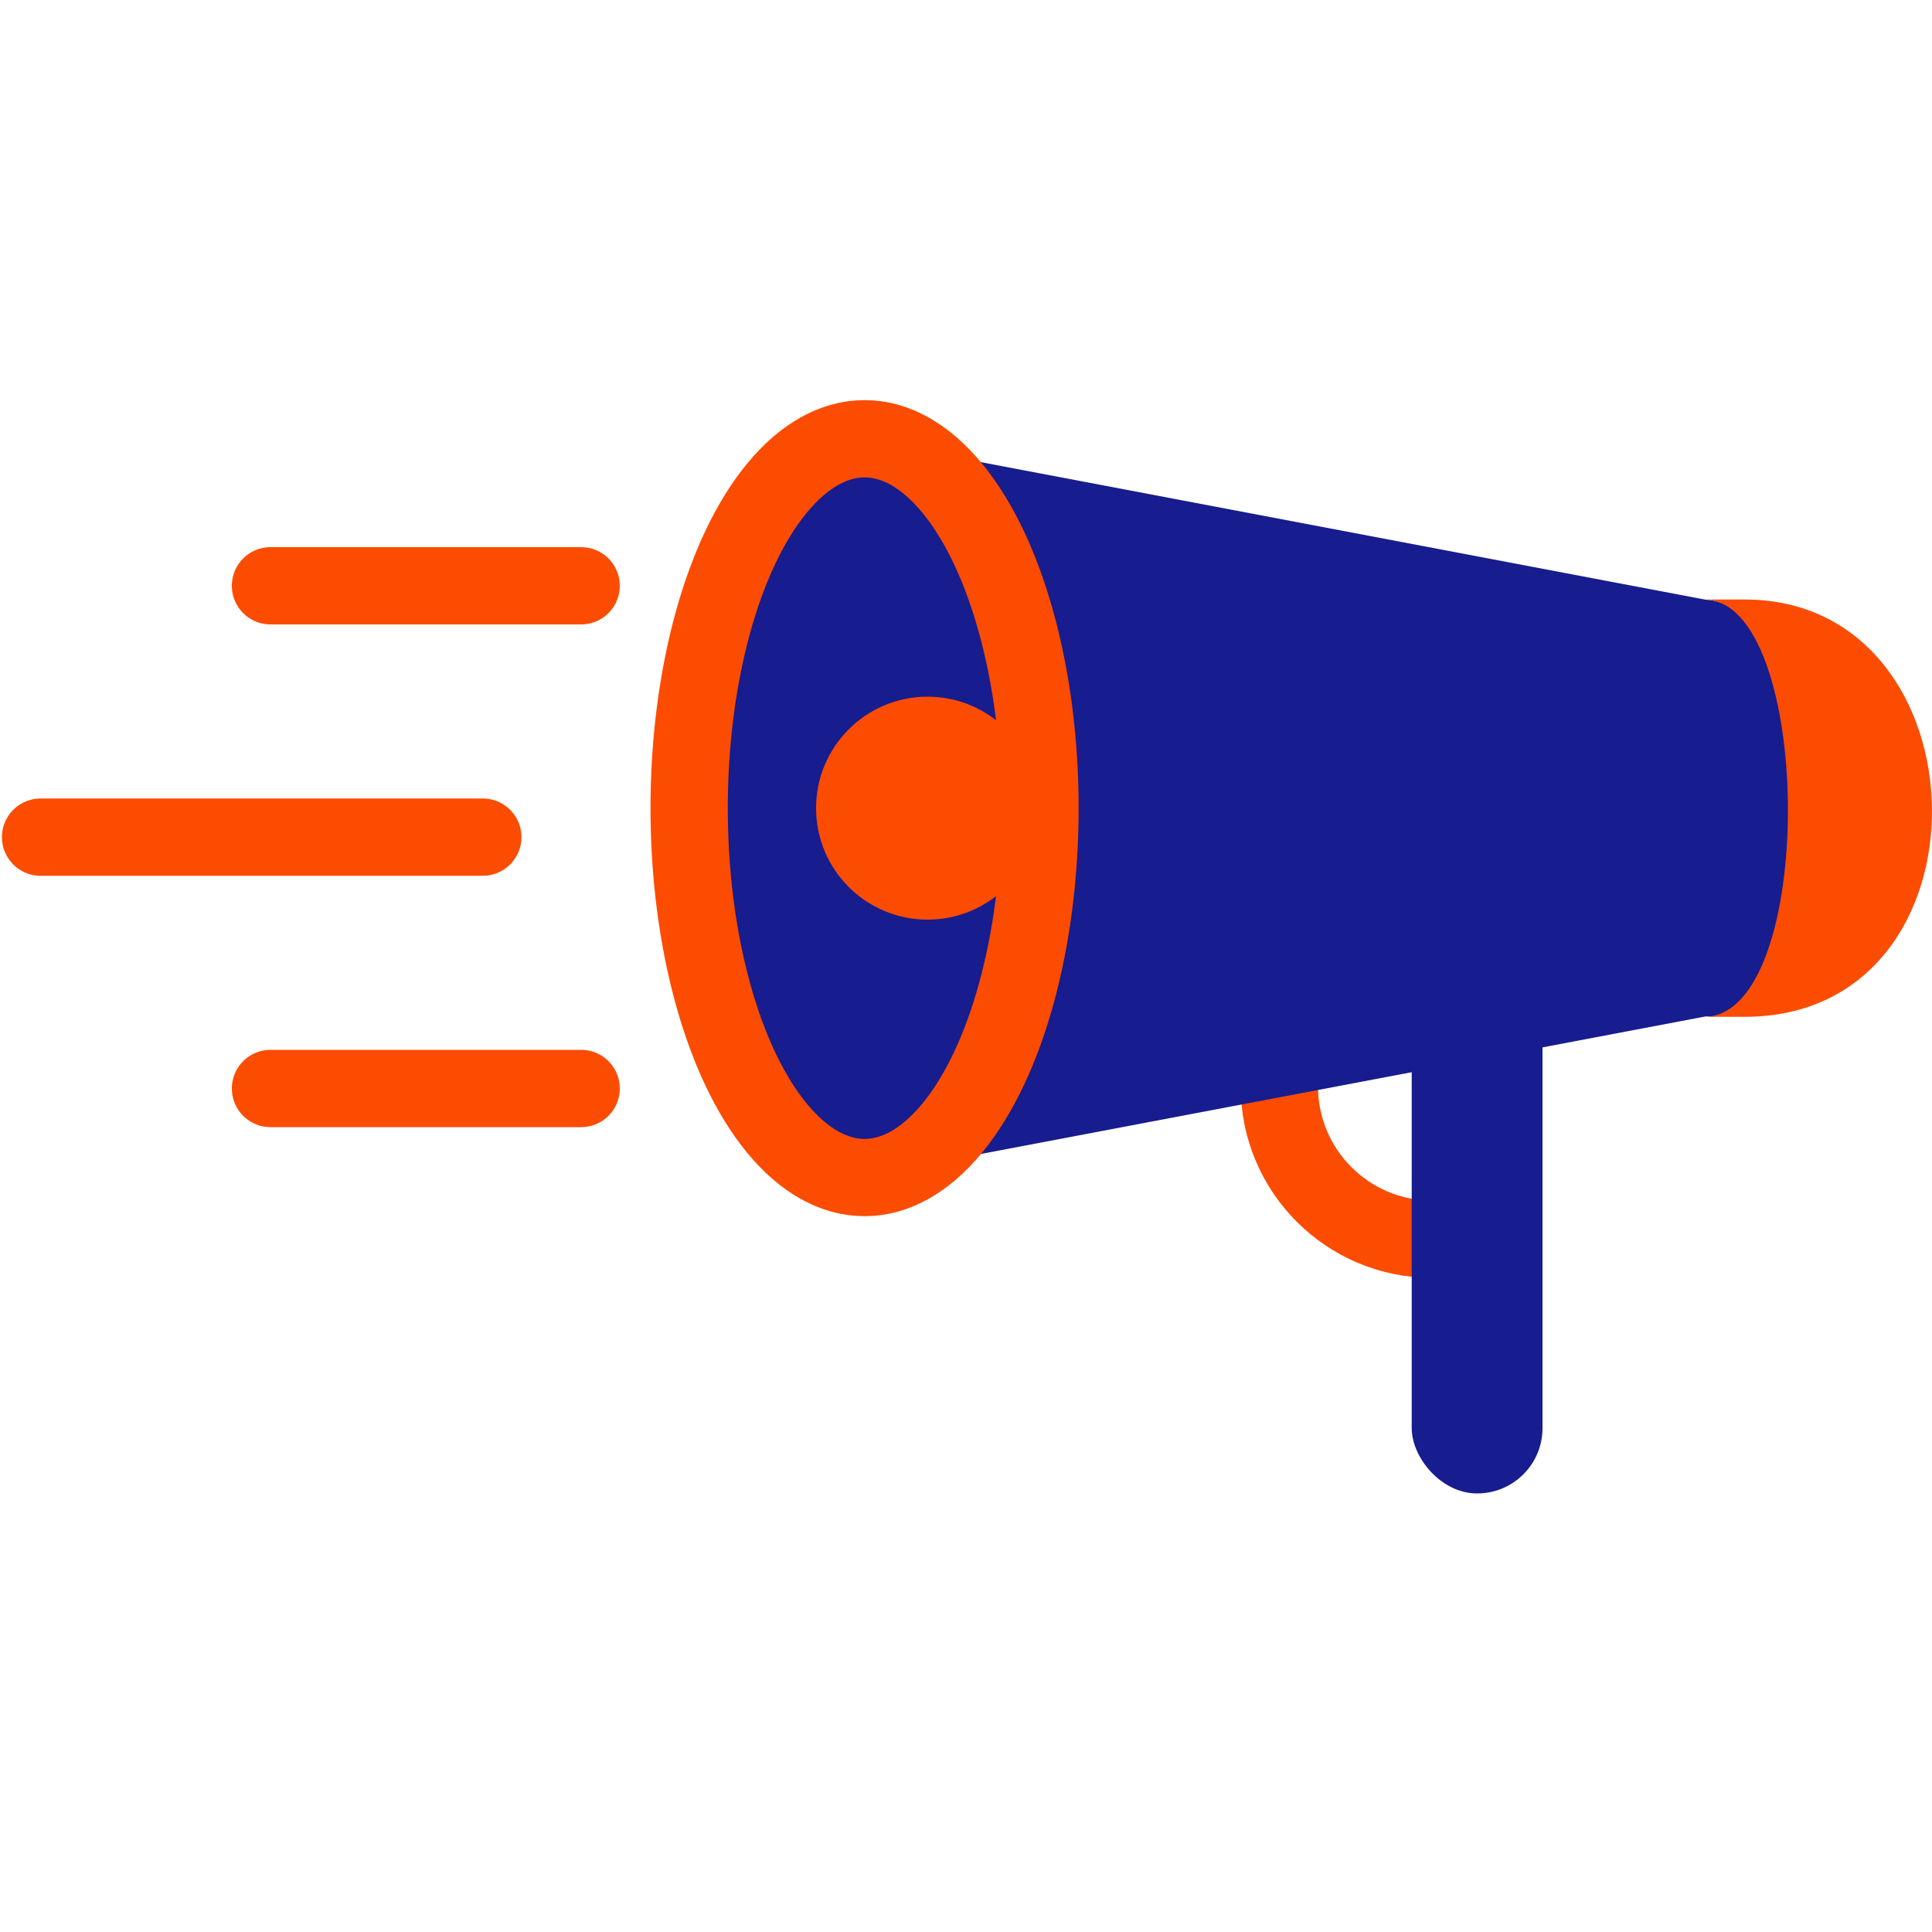 <?xml version="1.0" encoding="UTF-8"?>
<svg xmlns="http://www.w3.org/2000/svg" id="Ebene_1" data-name="Ebene 1" viewBox="0 0 100 100">
  <defs>
    <style>
      .cls-1, .cls-2 {
        fill: none;
        stroke: #fc4c02;
        stroke-miterlimit: 10;
        stroke-width: 4px;
      }

      .cls-2 {
        stroke-linecap: round;
      }

      .cls-3 {
        fill: #fc4c02;
      }

      .cls-3, .cls-4 {
        stroke-width: 0px;
      }

      .cls-4 {
        fill: #171c8f;
      }
    </style>
  </defs>
  <path class="cls-1" d="m66.22,54.43v1.81c0,4.36,3.54,7.9,7.9,7.9h0"></path>
  <rect class="cls-4" x="73.07" y="47.51" width="6.77" height="29.79" rx="3.38" ry="3.38"></rect>
  <g>
    <path class="cls-4" d="m88.28,52.61l-43.63,8.28V22.76l43.63,8.28c6.38.31,7.01,21.93,0,21.57Z"></path>
    <path class="cls-3" d="m90.3,52.63h-2.1c5.87,0,5.71-21.61,0-21.6h2.1c12.67,0,13.19,21.6,0,21.6Z"></path>
  </g>
  <ellipse class="cls-4" cx="44.75" cy="41.83" rx="9.08" ry="19.12"></ellipse>
  <ellipse class="cls-1" cx="44.75" cy="41.83" rx="9.08" ry="19.12"></ellipse>
  <circle class="cls-3" cx="48.01" cy="41.83" r="5.77"></circle>
  <line class="cls-2" x1="24.99" y1="43.33" x2="2.1" y2="43.33"></line>
  <line class="cls-2" x1="30.08" y1="56.34" x2="14" y2="56.34"></line>
  <line class="cls-2" x1="30.08" y1="30.32" x2="14" y2="30.32"></line>
</svg>
